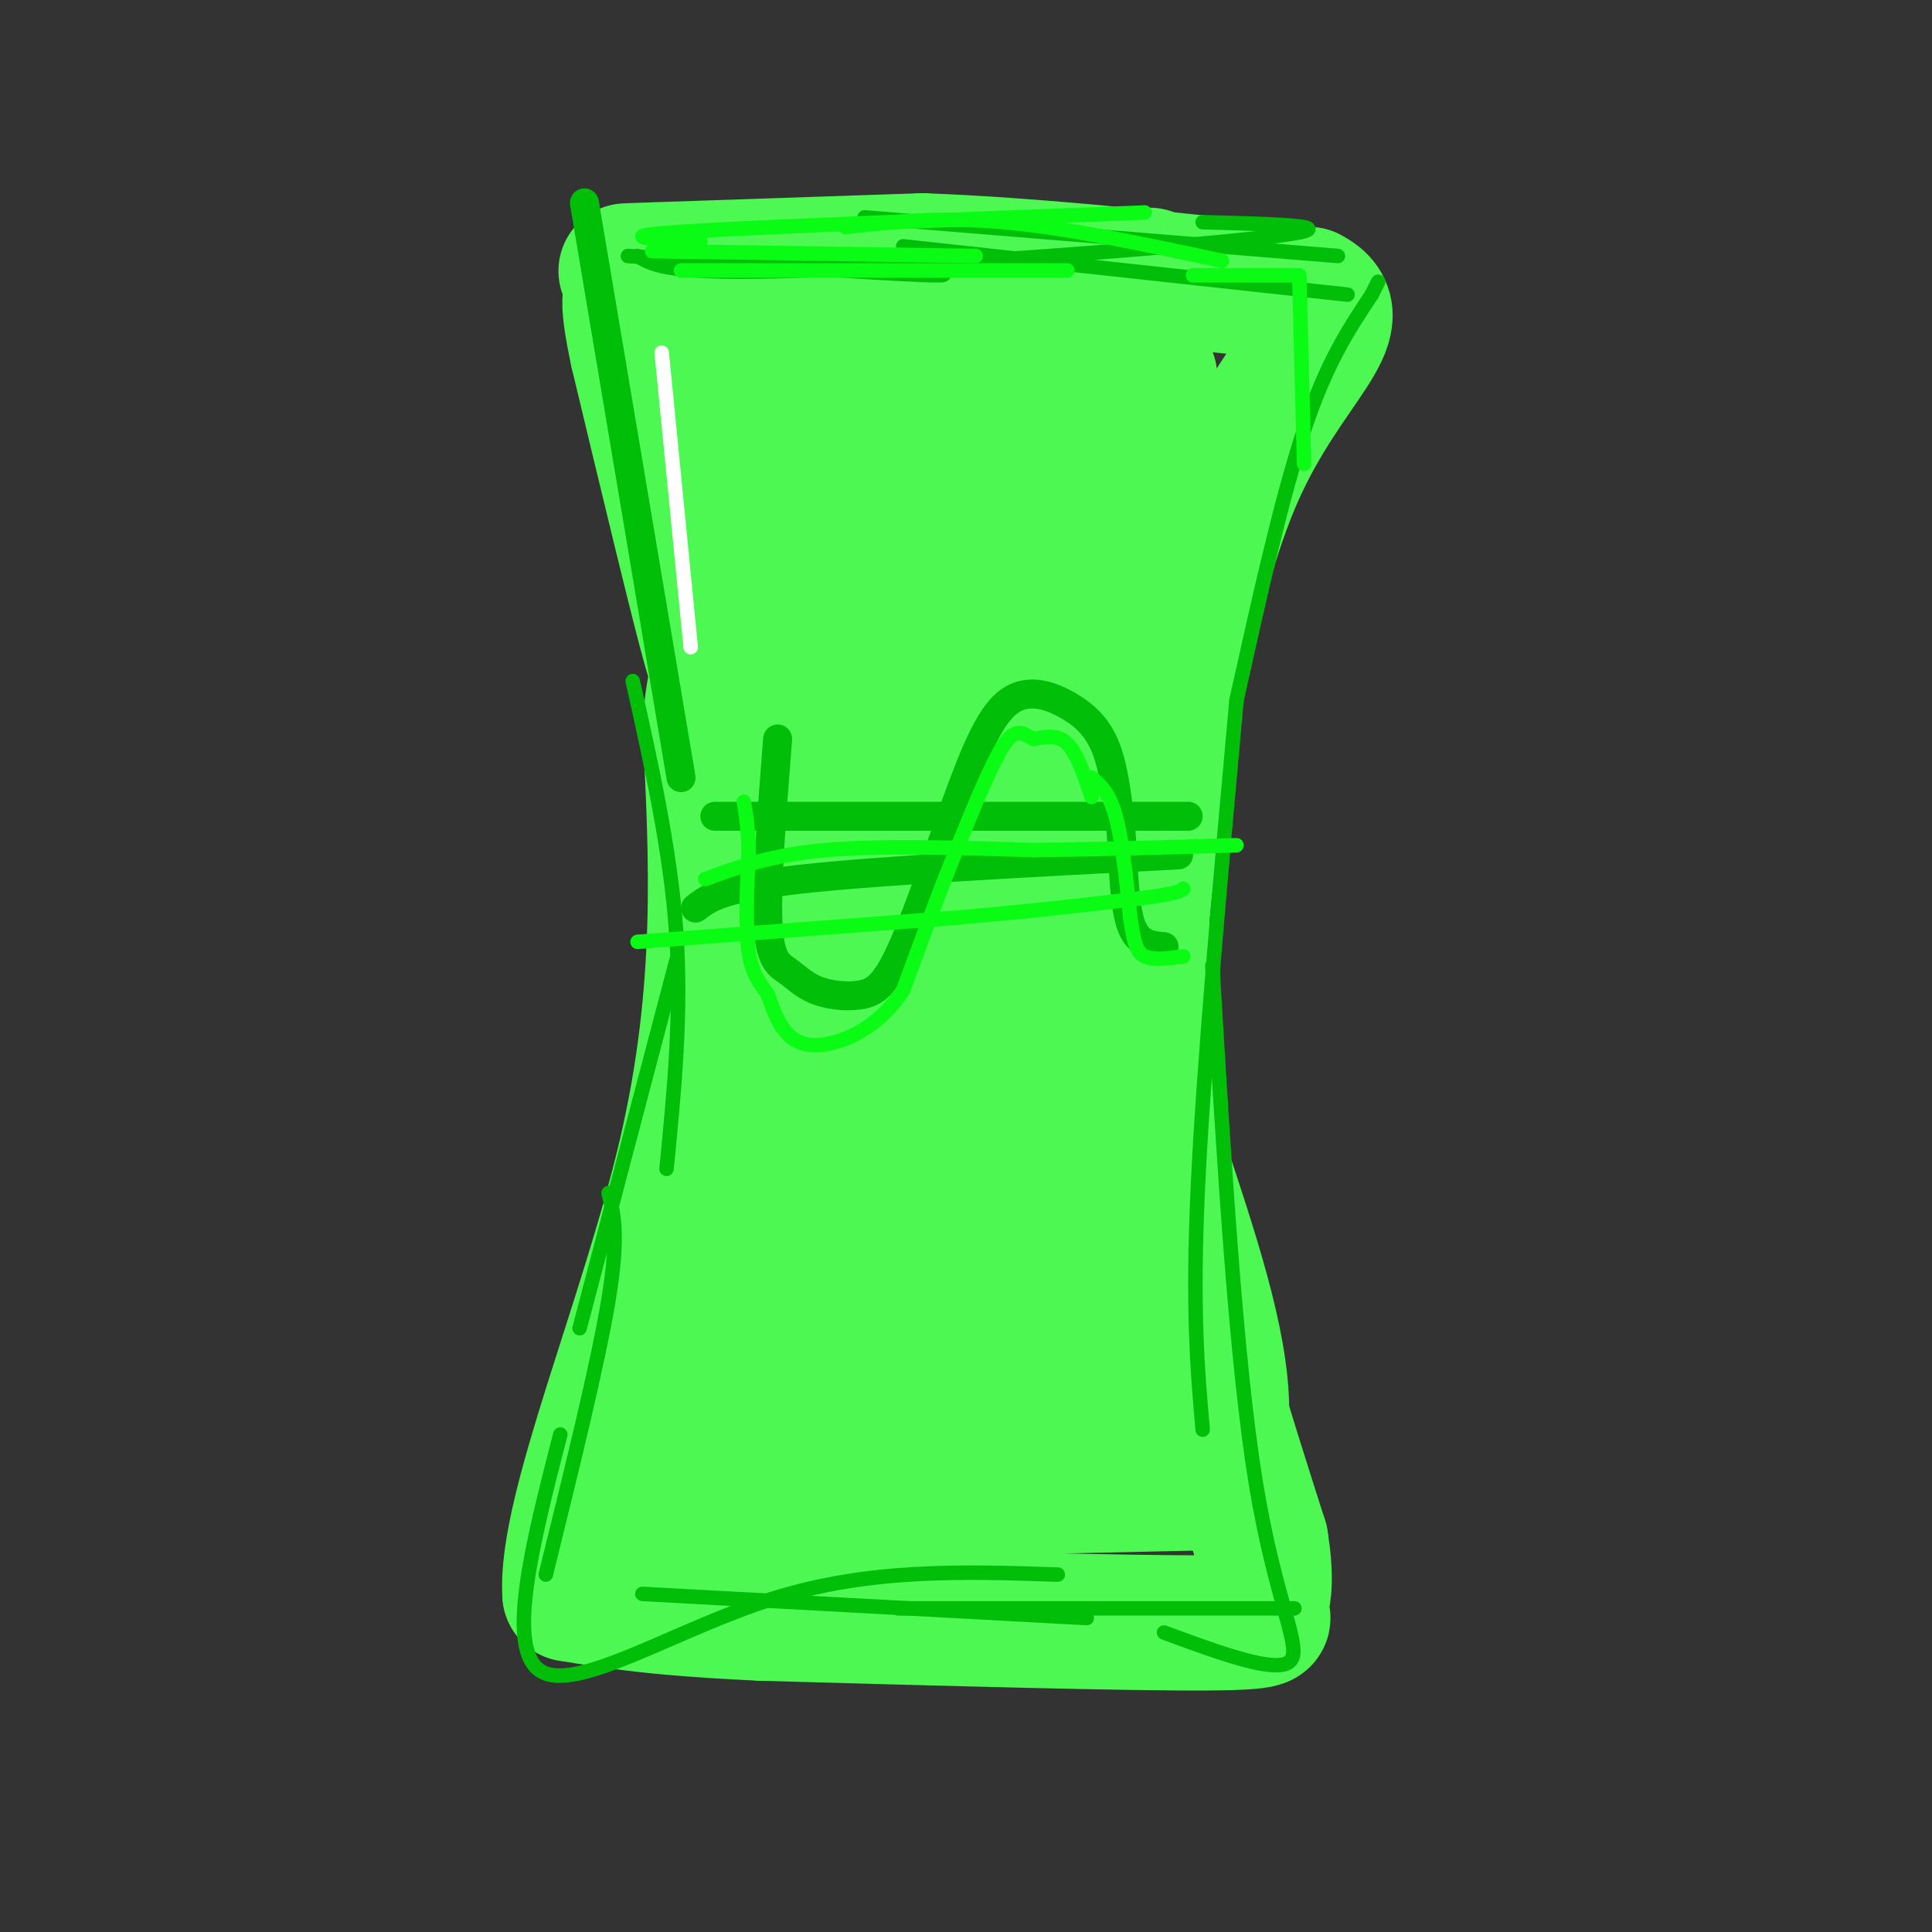 <svg viewBox='0 0 400 400' version='1.1' xmlns='http://www.w3.org/2000/svg' xmlns:xlink='http://www.w3.org/1999/xlink'><rect x="0" y="0" width="400" height="400" fill="#333333" stroke="none"/><g fill='none' stroke='#4DF853' stroke-width='28' stroke-linecap='round' stroke-linejoin='round'><path d='M238,57c0.000,0.000 -82.000,-1.000 -82,-1'/><path d='M156,56c-20.711,-0.067 -31.489,0.267 -24,0c7.489,-0.267 33.244,-1.133 59,-2'/><path d='M191,54c23.167,0.833 51.583,3.917 80,7'/><path d='M271,61c10.048,5.036 -4.833,14.125 -15,37c-10.167,22.875 -15.619,59.536 -18,78c-2.381,18.464 -1.690,18.732 -1,19'/><path d='M237,195c-0.156,11.311 -0.044,30.089 4,52c4.044,21.911 12.022,46.956 20,72'/><path d='M261,319c2.369,14.393 -1.708,14.375 -1,15c0.708,0.625 6.202,1.893 -10,2c-16.202,0.107 -54.101,-0.946 -92,-2'/><path d='M158,334c-22.000,-1.000 -31.000,-2.500 -40,-4'/><path d='M118,330c-1.111,-16.889 16.111,-57.111 24,-91c7.889,-33.889 6.444,-61.444 5,-89'/><path d='M147,150c1.444,-14.689 2.556,-6.911 0,-16c-2.556,-9.089 -8.778,-35.044 -15,-61'/><path d='M132,73c-2.643,-12.488 -1.750,-13.208 1,-14c2.750,-0.792 7.357,-1.655 19,0c11.643,1.655 30.321,5.827 49,10'/><path d='M201,69c14.333,3.167 25.667,6.083 37,9'/><path d='M238,78c-16.244,0.911 -75.356,-1.311 -84,0c-8.644,1.311 33.178,6.156 75,11'/><path d='M229,89c17.517,1.715 23.809,0.501 15,3c-8.809,2.499 -32.718,8.711 -53,11c-20.282,2.289 -36.938,0.654 -43,0c-6.062,-0.654 -1.531,-0.327 3,0'/><path d='M151,103c10.600,1.778 35.600,6.222 51,8c15.400,1.778 21.200,0.889 27,0'/><path d='M229,111c-13.133,3.467 -59.467,12.133 -67,16c-7.533,3.867 23.733,2.933 55,2'/><path d='M217,129c10.345,0.298 8.708,0.042 11,1c2.292,0.958 8.512,3.131 -1,5c-9.512,1.869 -34.756,3.435 -60,5'/><path d='M167,140c2.298,2.619 38.042,6.667 52,9c13.958,2.333 6.131,2.952 -2,4c-8.131,1.048 -16.565,2.524 -25,4'/><path d='M192,157c-6.048,0.774 -8.667,0.708 -12,0c-3.333,-0.708 -7.381,-2.060 -9,5c-1.619,7.060 -0.810,22.530 0,38'/><path d='M171,200c-0.048,11.548 -0.167,21.417 -1,31c-0.833,9.583 -2.381,18.881 -7,31c-4.619,12.119 -12.310,27.060 -20,42'/><path d='M143,304c-8.889,8.000 -21.111,7.000 -4,6c17.111,-1.000 63.556,-2.000 110,-3'/><path d='M249,307c12.954,-18.167 -9.662,-62.086 -18,-98c-8.338,-35.914 -2.399,-63.823 -3,-70c-0.601,-6.177 -7.743,9.378 -12,16c-4.257,6.622 -5.628,4.311 -7,2'/><path d='M209,157c-2.378,2.029 -4.823,6.100 -6,1c-1.177,-5.100 -1.086,-19.373 -1,7c0.086,26.373 0.167,93.392 0,99c-0.167,5.608 -0.584,-50.196 -1,-106'/><path d='M201,158c-3.226,-6.807 -10.793,29.175 -16,60c-5.207,30.825 -8.056,56.491 -7,51c1.056,-5.491 6.016,-42.140 8,-50c1.984,-7.860 0.992,13.070 0,34'/><path d='M186,253c-1.867,13.422 -6.533,29.978 1,35c7.533,5.022 27.267,-1.489 47,-8'/><path d='M234,280c4.301,-26.957 -8.445,-90.349 -13,-90c-4.555,0.349 -0.919,64.440 0,86c0.919,21.560 -0.880,0.589 -2,-7c-1.120,-7.589 -1.560,-1.794 -2,4'/><path d='M217,273c-2.735,3.959 -8.573,11.856 -10,16c-1.427,4.144 1.556,4.533 -9,6c-10.556,1.467 -34.650,4.010 -45,0c-10.350,-4.010 -6.957,-14.574 4,-17c10.957,-2.426 29.479,3.287 48,9'/><path d='M205,287c9.200,-2.867 8.200,-14.533 8,-27c-0.200,-12.467 0.400,-25.733 1,-39'/></g>
<g fill='none' stroke='#01BE09' stroke-width='6' stroke-linecap='round' stroke-linejoin='round'><path d='M161,153c-1.177,15.037 -2.354,30.074 -2,38c0.354,7.926 2.238,8.743 4,10c1.762,1.257 3.400,2.956 6,4c2.600,1.044 6.162,1.435 9,1c2.838,-0.435 4.954,-1.696 8,-8c3.046,-6.304 7.023,-17.652 11,-29'/><path d='M197,169c3.523,-9.603 6.831,-19.110 11,-23c4.169,-3.890 9.199,-2.163 13,0c3.801,2.163 6.372,4.761 8,9c1.628,4.239 2.314,10.120 3,16'/><path d='M232,171c0.600,6.711 0.600,15.489 2,20c1.400,4.511 4.200,4.756 7,5'/><path d='M246,169c0.000,0.000 -98.000,0.000 -98,0'/><path d='M144,188c2.667,-2.083 5.333,-4.167 22,-6c16.667,-1.833 47.333,-3.417 78,-5'/><path d='M121,42c0.000,0.000 20.000,119.000 20,119'/></g>
<g fill='none' stroke='#01BE09' stroke-width='3' stroke-linecap='round' stroke-linejoin='round'><path d='M131,141c3.917,17.583 7.833,35.167 9,52c1.167,16.833 -0.417,32.917 -2,49'/><path d='M140,199c0.000,0.000 -20.000,76.000 -20,76'/><path d='M126,247c1.083,4.417 2.167,8.833 0,22c-2.167,13.167 -7.583,35.083 -13,57'/><path d='M116,297c-5.711,22.244 -11.422,44.489 -4,49c7.422,4.511 27.978,-8.711 48,-15c20.022,-6.289 39.511,-5.644 59,-5'/><path d='M133,330c0.000,0.000 92.000,5.000 92,5'/><path d='M186,333c0.000,0.000 82.000,0.000 82,0'/><path d='M241,338c11.556,4.267 23.111,8.533 26,6c2.889,-2.533 -2.889,-11.867 -7,-37c-4.111,-25.133 -6.556,-66.067 -9,-107'/><path d='M249,296c-1.083,-12.417 -2.167,-24.833 -1,-50c1.167,-25.167 4.583,-63.083 8,-101'/><path d='M256,145c4.667,-21.000 9.333,-42.000 14,-56c4.667,-14.000 9.333,-21.000 14,-28'/><path d='M284,61c2.333,-4.667 1.167,-2.333 0,0'/><path d='M279,61c0.000,0.000 -92.000,-10.000 -92,-10'/><path d='M277,53c0.000,0.000 -98.000,-8.000 -98,-8'/><path d='M249,46c15.933,0.422 31.867,0.844 14,3c-17.867,2.156 -69.533,6.044 -97,7c-27.467,0.956 -30.733,-1.022 -34,-3'/><path d='M168,53c16.167,2.000 32.333,4.000 26,4c-6.333,0.000 -35.167,-2.000 -64,-4'/></g>
<g fill='none' stroke='#0AFC15' stroke-width='3' stroke-linecap='round' stroke-linejoin='round'><path d='M226,161c1.833,1.583 3.667,3.167 5,8c1.333,4.833 2.167,12.917 3,21'/><path d='M234,190c0.778,5.044 1.222,7.156 3,8c1.778,0.844 4.889,0.422 8,0'/><path d='M226,165c-1.500,-4.500 -3.000,-9.000 -5,-11c-2.000,-2.000 -4.500,-1.500 -7,-1'/><path d='M214,153c-1.978,-0.911 -3.422,-2.689 -6,1c-2.578,3.689 -6.289,12.844 -10,22'/><path d='M198,176c-3.500,8.500 -7.250,18.750 -11,29'/><path d='M187,205c-4.607,7.000 -10.625,10.000 -15,11c-4.375,1.000 -7.107,0.000 -9,-2c-1.893,-2.000 -2.946,-5.000 -4,-8'/><path d='M159,206c-1.511,-2.311 -3.289,-4.089 -4,-9c-0.711,-4.911 -0.356,-12.956 0,-21'/><path d='M155,176c-0.167,-5.167 -0.583,-7.583 -1,-10'/><path d='M146,182c6.833,-2.500 13.667,-5.000 25,-6c11.333,-1.000 27.167,-0.500 43,0'/><path d='M214,176c14.167,-0.167 28.083,-0.583 42,-1'/><path d='M132,195c0.000,0.000 66.000,-5.000 66,-5'/><path d='M198,190c17.333,-1.500 27.667,-2.750 38,-4'/><path d='M236,186c7.833,-1.000 8.417,-1.500 9,-2'/><path d='M135,52c0.000,0.000 67.000,1.000 67,1'/><path d='M145,50c-9.667,-0.500 -19.333,-1.000 -4,-2c15.333,-1.000 55.667,-2.500 96,-4'/><path d='M141,56c0.000,0.000 80.000,0.000 80,0'/><path d='M175,47c10.000,-1.083 20.000,-2.167 33,-1c13.000,1.167 29.000,4.583 45,8'/><path d='M247,57c0.000,0.000 21.000,0.000 21,0'/><path d='M269,57c0.000,0.000 1.000,39.000 1,39'/></g>
<g fill='none' stroke='#FFFFFF' stroke-width='3' stroke-linecap='round' stroke-linejoin='round'><path d='M137,73c0.000,0.000 6.000,61.000 6,61'/></g>
</svg>